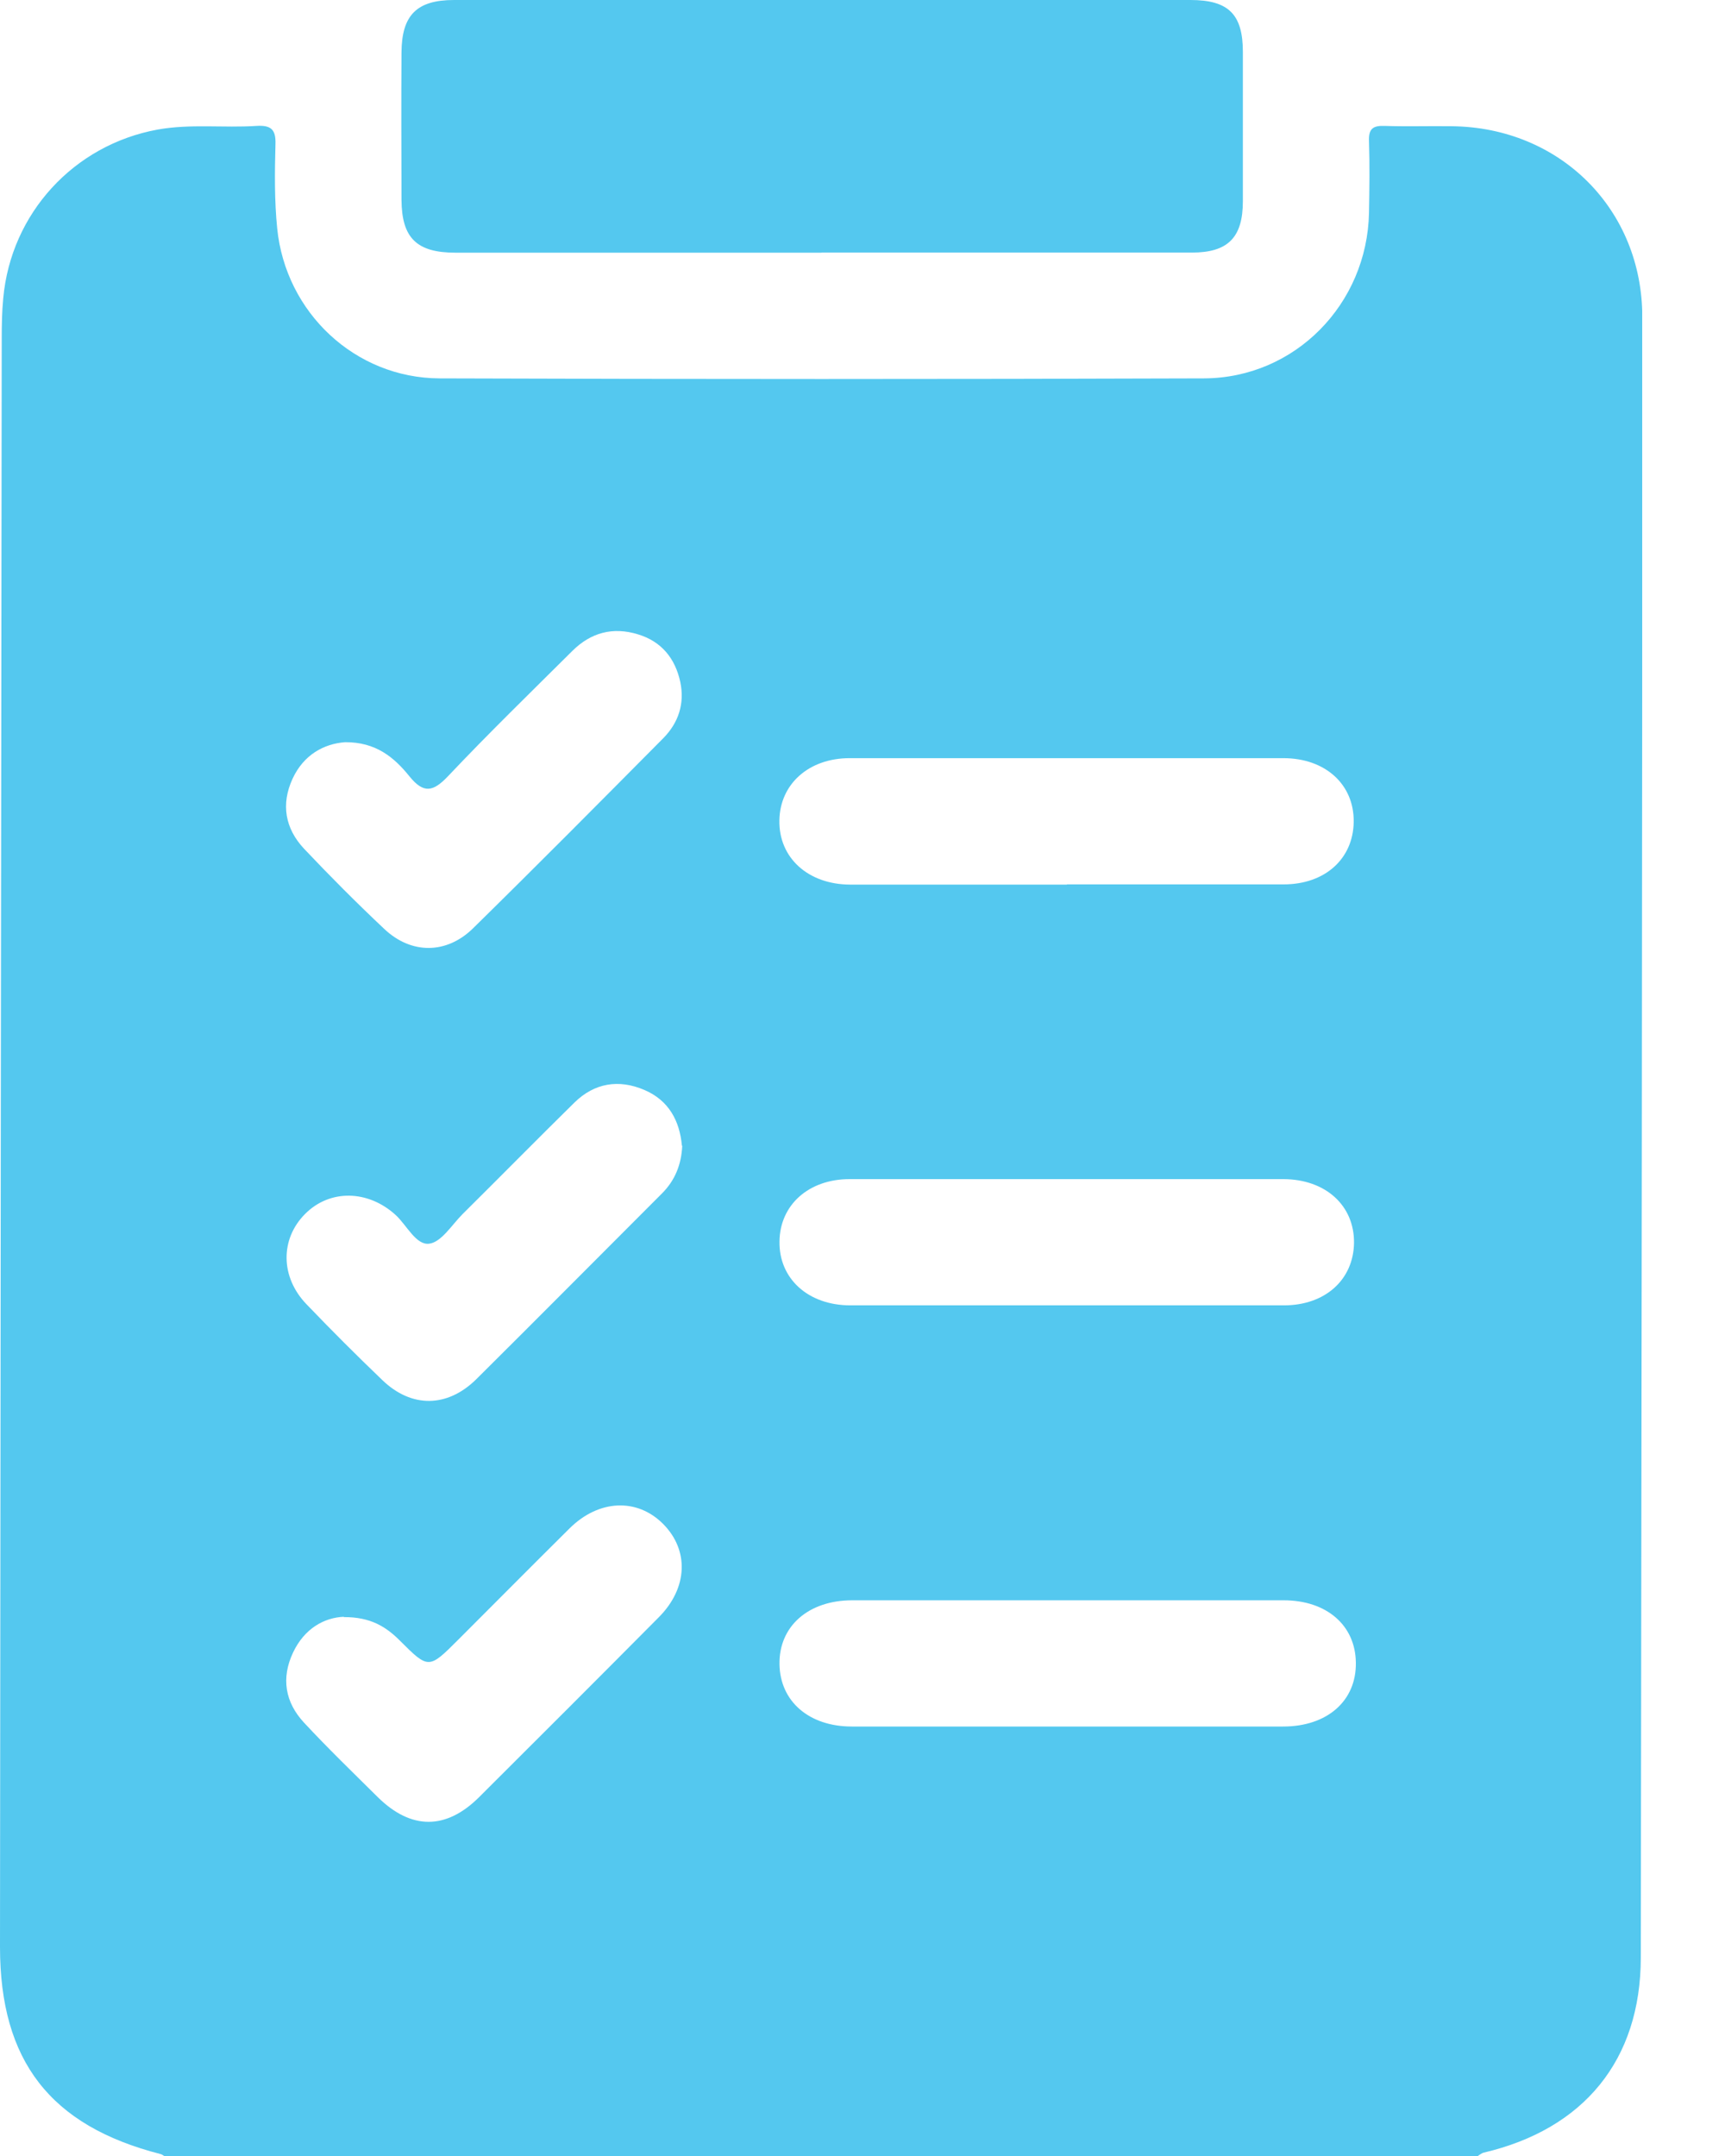 <?xml version="1.0" encoding="UTF-8"?>
<svg xmlns="http://www.w3.org/2000/svg" width="16" height="20" viewBox="0 0 16 20" fill="none">
  <g clip-path="url(#clip0_202_21639)">
    <path d="M13.711 20H1.523C1.512 19.994 1.502 19.985 1.489 19.982C0.466 19.72 0 19.118 0 18.061C0.004 13.087 0.01 8.114 0.016 3.139C0.016 3.016 0.018 2.891 0.03 2.768C0.101 1.979 0.685 1.344 1.462 1.202C1.767 1.147 2.073 1.188 2.378 1.168C2.511 1.16 2.56 1.198 2.555 1.338C2.548 1.598 2.545 1.86 2.571 2.118C2.649 2.9 3.294 3.507 4.077 3.51C6.44 3.518 8.803 3.518 11.167 3.51C12.012 3.507 12.681 2.82 12.698 1.974C12.702 1.753 12.705 1.531 12.698 1.31C12.693 1.196 12.733 1.164 12.842 1.168C13.05 1.175 13.258 1.168 13.466 1.171C14.469 1.181 15.235 1.941 15.233 2.946C15.233 8.017 15.226 13.088 15.219 18.16C15.218 19.11 14.691 19.751 13.761 19.969C13.744 19.973 13.728 19.987 13.711 19.997V20ZM9.892 16.016C10.561 16.016 11.232 16.016 11.902 16.016C12.311 16.016 12.582 15.777 12.576 15.423C12.572 15.076 12.304 14.845 11.906 14.845C10.573 14.845 9.239 14.845 7.905 14.845C7.498 14.845 7.224 15.086 7.23 15.439C7.236 15.784 7.505 16.016 7.901 16.016C8.565 16.016 9.228 16.016 9.892 16.016ZM9.896 8.204C10.566 8.204 11.237 8.204 11.906 8.204C12.289 8.204 12.55 7.968 12.556 7.627C12.562 7.278 12.294 7.033 11.903 7.033C10.563 7.033 9.222 7.033 7.881 7.033C7.502 7.033 7.234 7.273 7.229 7.611C7.223 7.957 7.495 8.204 7.884 8.206C8.554 8.206 9.225 8.206 9.895 8.206L9.896 8.204ZM9.892 10.938C9.222 10.938 8.551 10.938 7.881 10.938C7.501 10.938 7.234 11.177 7.23 11.516C7.224 11.861 7.496 12.109 7.887 12.109C9.228 12.109 10.568 12.109 11.909 12.109C12.291 12.109 12.553 11.872 12.559 11.531C12.563 11.183 12.296 10.94 11.905 10.938C11.235 10.938 10.564 10.938 9.895 10.938H9.892ZM6.325 10.628C6.304 10.396 6.202 10.207 5.977 10.111C5.739 10.009 5.514 10.046 5.329 10.227C4.981 10.569 4.639 10.917 4.292 11.261C4.192 11.361 4.094 11.523 3.981 11.537C3.859 11.553 3.774 11.367 3.671 11.272C3.415 11.037 3.059 11.03 2.83 11.261C2.598 11.493 2.599 11.847 2.844 12.1C3.074 12.34 3.309 12.575 3.548 12.804C3.817 13.062 4.148 13.059 4.416 12.796C4.993 12.223 5.565 11.646 6.14 11.071C6.26 10.951 6.32 10.804 6.328 10.629L6.325 10.628ZM3.19 14.998C3.007 15.005 2.823 15.107 2.718 15.33C2.606 15.568 2.645 15.791 2.819 15.979C3.04 16.217 3.275 16.444 3.505 16.672C3.814 16.976 4.137 16.976 4.443 16.672C5 16.117 5.557 15.56 6.11 15.003C6.381 14.731 6.393 14.38 6.15 14.136C5.908 13.894 5.554 13.91 5.284 14.177C4.937 14.521 4.594 14.867 4.249 15.212C3.977 15.484 3.975 15.485 3.709 15.219C3.58 15.09 3.437 15 3.19 15.001V14.998ZM3.2 6.885C3.004 6.9 2.817 7.001 2.714 7.223C2.604 7.461 2.645 7.686 2.82 7.873C3.061 8.128 3.309 8.377 3.565 8.618C3.814 8.853 4.141 8.853 4.387 8.612C4.981 8.029 5.567 7.438 6.153 6.847C6.293 6.705 6.352 6.527 6.31 6.327C6.263 6.108 6.136 5.95 5.916 5.884C5.684 5.813 5.48 5.868 5.309 6.038C4.922 6.423 4.53 6.804 4.155 7.201C4.018 7.345 3.93 7.365 3.798 7.202C3.658 7.028 3.488 6.883 3.201 6.885H3.2Z" fill="#54C8EF"></path>
    <path d="M7.62 2.344C6.489 2.344 5.357 2.344 4.225 2.344C3.866 2.344 3.726 2.209 3.724 1.853C3.723 1.397 3.721 0.943 3.724 0.487C3.726 0.14 3.866 0 4.211 0C6.488 0 8.764 0 11.042 0C11.395 0 11.528 0.133 11.528 0.481C11.528 0.943 11.528 1.404 11.528 1.867C11.528 2.204 11.389 2.343 11.055 2.343C9.91 2.343 8.766 2.343 7.62 2.343V2.344Z" fill="#54C8EF"></path>
  </g>
  <defs>
    <clipPath id="clip0_202_21639">
      <rect width="15.232" height="20" fill="white"></rect>
    </clipPath>
  </defs>
</svg>
